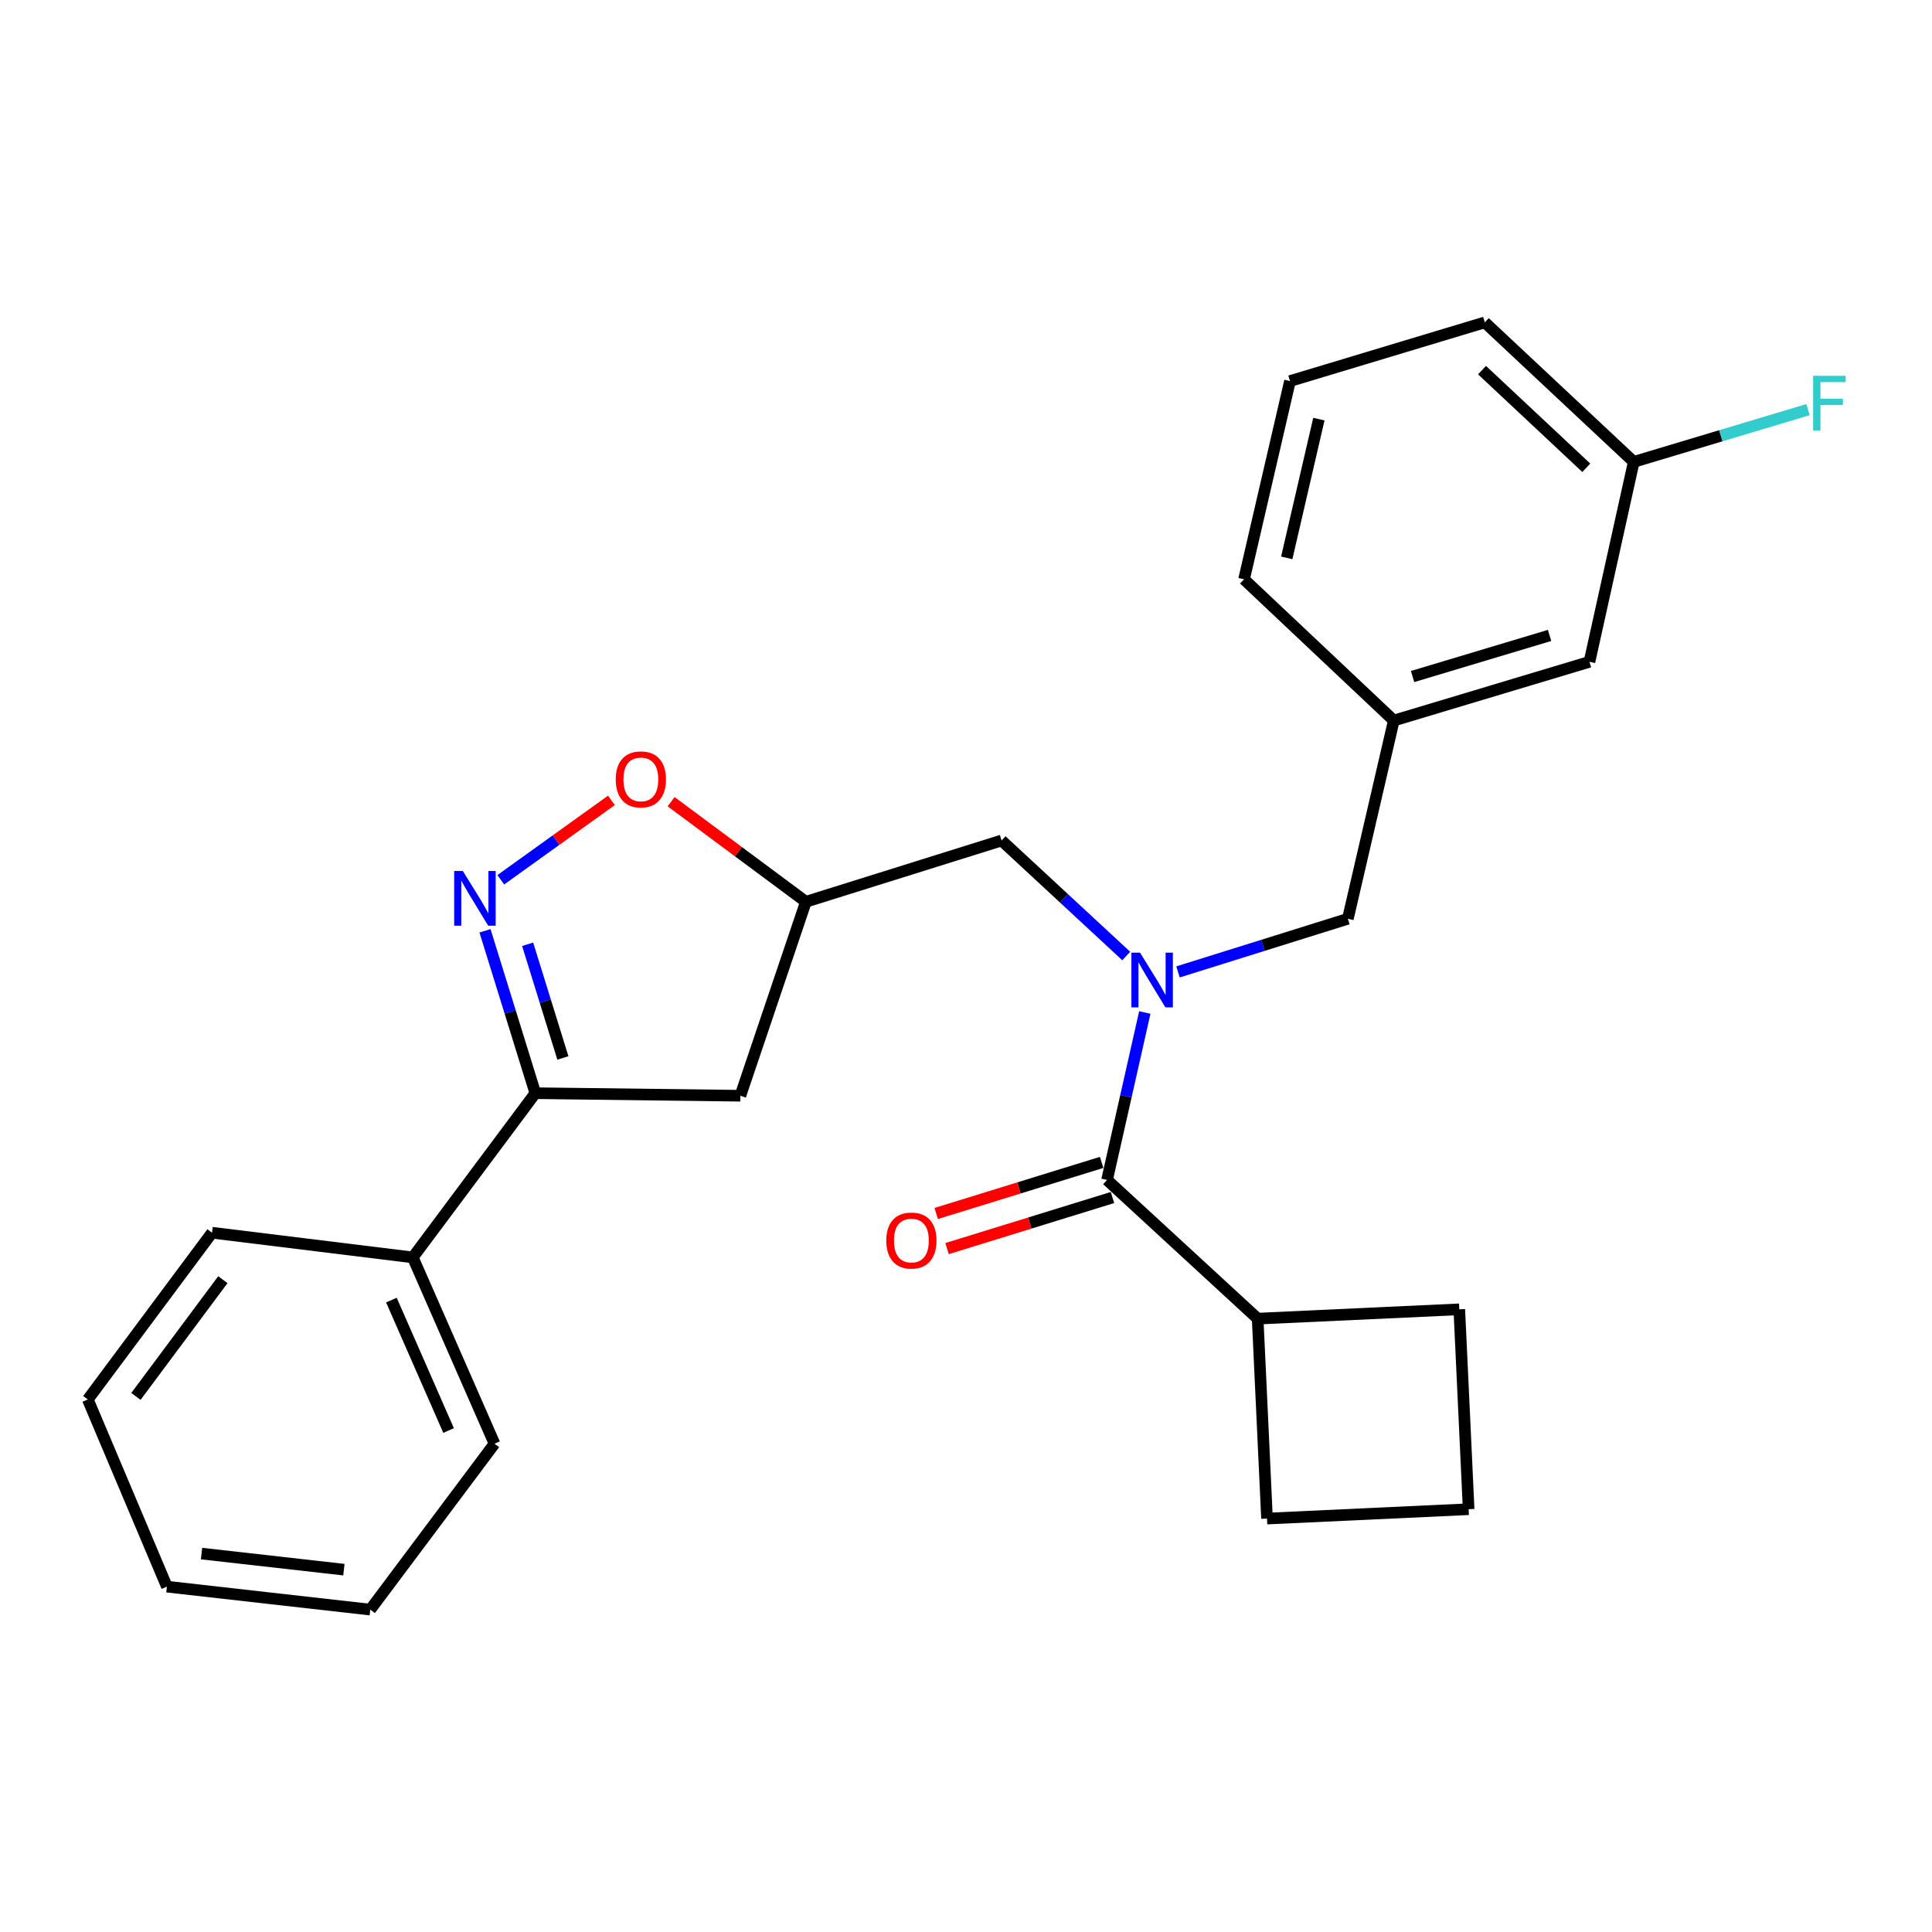 <?xml version='1.0' encoding='iso-8859-1'?>
<svg version='1.1' baseProfile='full'
              xmlns='http://www.w3.org/2000/svg'
                      xmlns:rdkit='http://www.rdkit.org/xml'
                      xmlns:xlink='http://www.w3.org/1999/xlink'
                  xml:space='preserve'
width='1000px' height='1000px' viewBox='0 0 1000 1000'>
<!-- END OF HEADER -->
<rect style='opacity:1.0;fill:#FFFFFF;stroke:none' width='1000' height='1000' x='0' y='0'> </rect>
<path class='bond-2' d='M 251.031,481.78 L 264.061,523.807' style='fill:none;fill-rule:evenodd;stroke:#0000FF;stroke-width:6px;stroke-linecap:butt;stroke-linejoin:miter;stroke-opacity:1' />
<path class='bond-2' d='M 264.061,523.807 L 277.091,565.835' style='fill:none;fill-rule:evenodd;stroke:#000000;stroke-width:6px;stroke-linecap:butt;stroke-linejoin:miter;stroke-opacity:1' />
<path class='bond-2' d='M 273.108,488.755 L 282.229,518.174' style='fill:none;fill-rule:evenodd;stroke:#0000FF;stroke-width:6px;stroke-linecap:butt;stroke-linejoin:miter;stroke-opacity:1' />
<path class='bond-2' d='M 282.229,518.174 L 291.35,547.594' style='fill:none;fill-rule:evenodd;stroke:#000000;stroke-width:6px;stroke-linecap:butt;stroke-linejoin:miter;stroke-opacity:1' />
<path class='bond-3' d='M 259.205,455.373 L 287.838,434.818' style='fill:none;fill-rule:evenodd;stroke:#0000FF;stroke-width:6px;stroke-linecap:butt;stroke-linejoin:miter;stroke-opacity:1' />
<path class='bond-3' d='M 287.838,434.818 L 316.472,414.264' style='fill:none;fill-rule:evenodd;stroke:#FF0000;stroke-width:6px;stroke-linecap:butt;stroke-linejoin:miter;stroke-opacity:1' />
<path class='bond-0' d='M 582.945,494.836 L 550.681,464.939' style='fill:none;fill-rule:evenodd;stroke:#0000FF;stroke-width:6px;stroke-linecap:butt;stroke-linejoin:miter;stroke-opacity:1' />
<path class='bond-0' d='M 550.681,464.939 L 518.417,435.043' style='fill:none;fill-rule:evenodd;stroke:#000000;stroke-width:6px;stroke-linecap:butt;stroke-linejoin:miter;stroke-opacity:1' />
<path class='bond-1' d='M 592.551,524.062 L 582.779,567.404' style='fill:none;fill-rule:evenodd;stroke:#0000FF;stroke-width:6px;stroke-linecap:butt;stroke-linejoin:miter;stroke-opacity:1' />
<path class='bond-1' d='M 582.779,567.404 L 573.008,610.746' style='fill:none;fill-rule:evenodd;stroke:#000000;stroke-width:6px;stroke-linecap:butt;stroke-linejoin:miter;stroke-opacity:1' />
<path class='bond-7' d='M 609.735,503.059 L 653.692,489.309' style='fill:none;fill-rule:evenodd;stroke:#0000FF;stroke-width:6px;stroke-linecap:butt;stroke-linejoin:miter;stroke-opacity:1' />
<path class='bond-7' d='M 653.692,489.309 L 697.65,475.558' style='fill:none;fill-rule:evenodd;stroke:#000000;stroke-width:6px;stroke-linecap:butt;stroke-linejoin:miter;stroke-opacity:1' />
<path class='bond-8' d='M 570.203,601.658 L 527.389,614.877' style='fill:none;fill-rule:evenodd;stroke:#000000;stroke-width:6px;stroke-linecap:butt;stroke-linejoin:miter;stroke-opacity:1' />
<path class='bond-8' d='M 527.389,614.877 L 484.575,628.095' style='fill:none;fill-rule:evenodd;stroke:#FF0000;stroke-width:6px;stroke-linecap:butt;stroke-linejoin:miter;stroke-opacity:1' />
<path class='bond-8' d='M 575.814,619.833 L 533,633.052' style='fill:none;fill-rule:evenodd;stroke:#000000;stroke-width:6px;stroke-linecap:butt;stroke-linejoin:miter;stroke-opacity:1' />
<path class='bond-8' d='M 533,633.052 L 490.186,646.27' style='fill:none;fill-rule:evenodd;stroke:#FF0000;stroke-width:6px;stroke-linecap:butt;stroke-linejoin:miter;stroke-opacity:1' />
<path class='bond-10' d='M 573.008,610.746 L 650.963,682.53' style='fill:none;fill-rule:evenodd;stroke:#000000;stroke-width:6px;stroke-linecap:butt;stroke-linejoin:miter;stroke-opacity:1' />
<path class='bond-5' d='M 277.091,565.835 L 383.208,567.155' style='fill:none;fill-rule:evenodd;stroke:#000000;stroke-width:6px;stroke-linecap:butt;stroke-linejoin:miter;stroke-opacity:1' />
<path class='bond-9' d='M 277.091,565.835 L 213.666,650.828' style='fill:none;fill-rule:evenodd;stroke:#000000;stroke-width:6px;stroke-linecap:butt;stroke-linejoin:miter;stroke-opacity:1' />
<path class='bond-4' d='M 347.363,414.957 L 382.246,440.856' style='fill:none;fill-rule:evenodd;stroke:#FF0000;stroke-width:6px;stroke-linecap:butt;stroke-linejoin:miter;stroke-opacity:1' />
<path class='bond-4' d='M 382.246,440.856 L 417.129,466.755' style='fill:none;fill-rule:evenodd;stroke:#000000;stroke-width:6px;stroke-linecap:butt;stroke-linejoin:miter;stroke-opacity:1' />
<path class='bond-6' d='M 417.129,466.755 L 518.417,435.043' style='fill:none;fill-rule:evenodd;stroke:#000000;stroke-width:6px;stroke-linecap:butt;stroke-linejoin:miter;stroke-opacity:1' />
<path class='bond-26' d='M 417.129,466.755 L 383.208,567.155' style='fill:none;fill-rule:evenodd;stroke:#000000;stroke-width:6px;stroke-linecap:butt;stroke-linejoin:miter;stroke-opacity:1' />
<path class='bond-11' d='M 697.65,475.558 L 721.427,372.949' style='fill:none;fill-rule:evenodd;stroke:#000000;stroke-width:6px;stroke-linecap:butt;stroke-linejoin:miter;stroke-opacity:1' />
<path class='bond-20' d='M 213.666,650.828 L 255.956,747.265' style='fill:none;fill-rule:evenodd;stroke:#000000;stroke-width:6px;stroke-linecap:butt;stroke-linejoin:miter;stroke-opacity:1' />
<path class='bond-20' d='M 202.589,672.932 L 232.193,740.439' style='fill:none;fill-rule:evenodd;stroke:#000000;stroke-width:6px;stroke-linecap:butt;stroke-linejoin:miter;stroke-opacity:1' />
<path class='bond-21' d='M 213.666,650.828 L 109.746,638.052' style='fill:none;fill-rule:evenodd;stroke:#000000;stroke-width:6px;stroke-linecap:butt;stroke-linejoin:miter;stroke-opacity:1' />
<path class='bond-18' d='M 650.963,682.53 L 655.803,786.016' style='fill:none;fill-rule:evenodd;stroke:#000000;stroke-width:6px;stroke-linecap:butt;stroke-linejoin:miter;stroke-opacity:1' />
<path class='bond-19' d='M 650.963,682.53 L 755.327,677.7' style='fill:none;fill-rule:evenodd;stroke:#000000;stroke-width:6px;stroke-linecap:butt;stroke-linejoin:miter;stroke-opacity:1' />
<path class='bond-12' d='M 721.427,372.949 L 822.704,342.557' style='fill:none;fill-rule:evenodd;stroke:#000000;stroke-width:6px;stroke-linecap:butt;stroke-linejoin:miter;stroke-opacity:1' />
<path class='bond-12' d='M 731.151,350.171 L 802.045,328.897' style='fill:none;fill-rule:evenodd;stroke:#000000;stroke-width:6px;stroke-linecap:butt;stroke-linejoin:miter;stroke-opacity:1' />
<path class='bond-17' d='M 721.427,372.949 L 643.915,299.854' style='fill:none;fill-rule:evenodd;stroke:#000000;stroke-width:6px;stroke-linecap:butt;stroke-linejoin:miter;stroke-opacity:1' />
<path class='bond-13' d='M 822.704,342.557 L 845.625,239.071' style='fill:none;fill-rule:evenodd;stroke:#000000;stroke-width:6px;stroke-linecap:butt;stroke-linejoin:miter;stroke-opacity:1' />
<path class='bond-14' d='M 845.625,239.071 L 890.726,225.54' style='fill:none;fill-rule:evenodd;stroke:#000000;stroke-width:6px;stroke-linecap:butt;stroke-linejoin:miter;stroke-opacity:1' />
<path class='bond-14' d='M 890.726,225.54 L 935.828,212.009' style='fill:none;fill-rule:evenodd;stroke:#33CCCC;stroke-width:6px;stroke-linecap:butt;stroke-linejoin:miter;stroke-opacity:1' />
<path class='bond-29' d='M 845.625,239.071 L 768.536,166.864' style='fill:none;fill-rule:evenodd;stroke:#000000;stroke-width:6px;stroke-linecap:butt;stroke-linejoin:miter;stroke-opacity:1' />
<path class='bond-29' d='M 821.058,242.123 L 767.096,191.578' style='fill:none;fill-rule:evenodd;stroke:#000000;stroke-width:6px;stroke-linecap:butt;stroke-linejoin:miter;stroke-opacity:1' />
<path class='bond-15' d='M 667.692,197.246 L 643.915,299.854' style='fill:none;fill-rule:evenodd;stroke:#000000;stroke-width:6px;stroke-linecap:butt;stroke-linejoin:miter;stroke-opacity:1' />
<path class='bond-15' d='M 682.655,216.931 L 666.012,288.757' style='fill:none;fill-rule:evenodd;stroke:#000000;stroke-width:6px;stroke-linecap:butt;stroke-linejoin:miter;stroke-opacity:1' />
<path class='bond-22' d='M 667.692,197.246 L 768.536,166.864' style='fill:none;fill-rule:evenodd;stroke:#000000;stroke-width:6px;stroke-linecap:butt;stroke-linejoin:miter;stroke-opacity:1' />
<path class='bond-16' d='M 760.166,781.165 L 755.327,677.7' style='fill:none;fill-rule:evenodd;stroke:#000000;stroke-width:6px;stroke-linecap:butt;stroke-linejoin:miter;stroke-opacity:1' />
<path class='bond-28' d='M 760.166,781.165 L 655.803,786.016' style='fill:none;fill-rule:evenodd;stroke:#000000;stroke-width:6px;stroke-linecap:butt;stroke-linejoin:miter;stroke-opacity:1' />
<path class='bond-24' d='M 255.956,747.265 L 191.654,833.136' style='fill:none;fill-rule:evenodd;stroke:#000000;stroke-width:6px;stroke-linecap:butt;stroke-linejoin:miter;stroke-opacity:1' />
<path class='bond-23' d='M 109.746,638.052 L 45.455,724.366' style='fill:none;fill-rule:evenodd;stroke:#000000;stroke-width:6px;stroke-linecap:butt;stroke-linejoin:miter;stroke-opacity:1' />
<path class='bond-23' d='M 115.357,662.361 L 70.353,722.781' style='fill:none;fill-rule:evenodd;stroke:#000000;stroke-width:6px;stroke-linecap:butt;stroke-linejoin:miter;stroke-opacity:1' />
<path class='bond-27' d='M 45.455,724.366 L 86.392,821.247' style='fill:none;fill-rule:evenodd;stroke:#000000;stroke-width:6px;stroke-linecap:butt;stroke-linejoin:miter;stroke-opacity:1' />
<path class='bond-25' d='M 191.654,833.136 L 86.392,821.247' style='fill:none;fill-rule:evenodd;stroke:#000000;stroke-width:6px;stroke-linecap:butt;stroke-linejoin:miter;stroke-opacity:1' />
<path class='bond-25' d='M 177.999,812.451 L 104.316,804.13' style='fill:none;fill-rule:evenodd;stroke:#000000;stroke-width:6px;stroke-linecap:butt;stroke-linejoin:miter;stroke-opacity:1' />
<path  class='atom-0' d='M 239.562 450.82
L 248.842 465.82
Q 249.762 467.3, 251.242 469.98
Q 252.722 472.66, 252.802 472.82
L 252.802 450.82
L 256.562 450.82
L 256.562 479.14
L 252.682 479.14
L 242.722 462.74
Q 241.562 460.82, 240.322 458.62
Q 239.122 456.42, 238.762 455.74
L 238.762 479.14
L 235.082 479.14
L 235.082 450.82
L 239.562 450.82
' fill='#0000FF'/>
<path  class='atom-1' d='M 590.081 493.089
L 599.361 508.089
Q 600.281 509.569, 601.761 512.249
Q 603.241 514.929, 603.321 515.089
L 603.321 493.089
L 607.081 493.089
L 607.081 521.409
L 603.201 521.409
L 593.241 505.009
Q 592.081 503.089, 590.841 500.889
Q 589.641 498.689, 589.281 498.009
L 589.281 521.409
L 585.601 521.409
L 585.601 493.089
L 590.081 493.089
' fill='#0000FF'/>
<path  class='atom-4' d='M 318.703 403.41
Q 318.703 396.61, 322.063 392.81
Q 325.423 389.01, 331.703 389.01
Q 337.983 389.01, 341.343 392.81
Q 344.703 396.61, 344.703 403.41
Q 344.703 410.29, 341.303 414.21
Q 337.903 418.09, 331.703 418.09
Q 325.463 418.09, 322.063 414.21
Q 318.703 410.33, 318.703 403.41
M 331.703 414.89
Q 336.023 414.89, 338.343 412.01
Q 340.703 409.09, 340.703 403.41
Q 340.703 397.85, 338.343 395.05
Q 336.023 392.21, 331.703 392.21
Q 327.383 392.21, 325.023 395.01
Q 322.703 397.81, 322.703 403.41
Q 322.703 409.13, 325.023 412.01
Q 327.383 414.89, 331.703 414.89
' fill='#FF0000'/>
<path  class='atom-9' d='M 458.731 642.095
Q 458.731 635.295, 462.091 631.495
Q 465.451 627.695, 471.731 627.695
Q 478.011 627.695, 481.371 631.495
Q 484.731 635.295, 484.731 642.095
Q 484.731 648.975, 481.331 652.895
Q 477.931 656.775, 471.731 656.775
Q 465.491 656.775, 462.091 652.895
Q 458.731 649.015, 458.731 642.095
M 471.731 653.575
Q 476.051 653.575, 478.371 650.695
Q 480.731 647.775, 480.731 642.095
Q 480.731 636.535, 478.371 633.735
Q 476.051 630.895, 471.731 630.895
Q 467.411 630.895, 465.051 633.695
Q 462.731 636.495, 462.731 642.095
Q 462.731 647.815, 465.051 650.695
Q 467.411 653.575, 471.731 653.575
' fill='#FF0000'/>
<path  class='atom-15' d='M 938.471 194.53
L 955.311 194.53
L 955.311 197.77
L 942.271 197.77
L 942.271 206.37
L 953.871 206.37
L 953.871 209.65
L 942.271 209.65
L 942.271 222.85
L 938.471 222.85
L 938.471 194.53
' fill='#33CCCC'/>
</svg>
